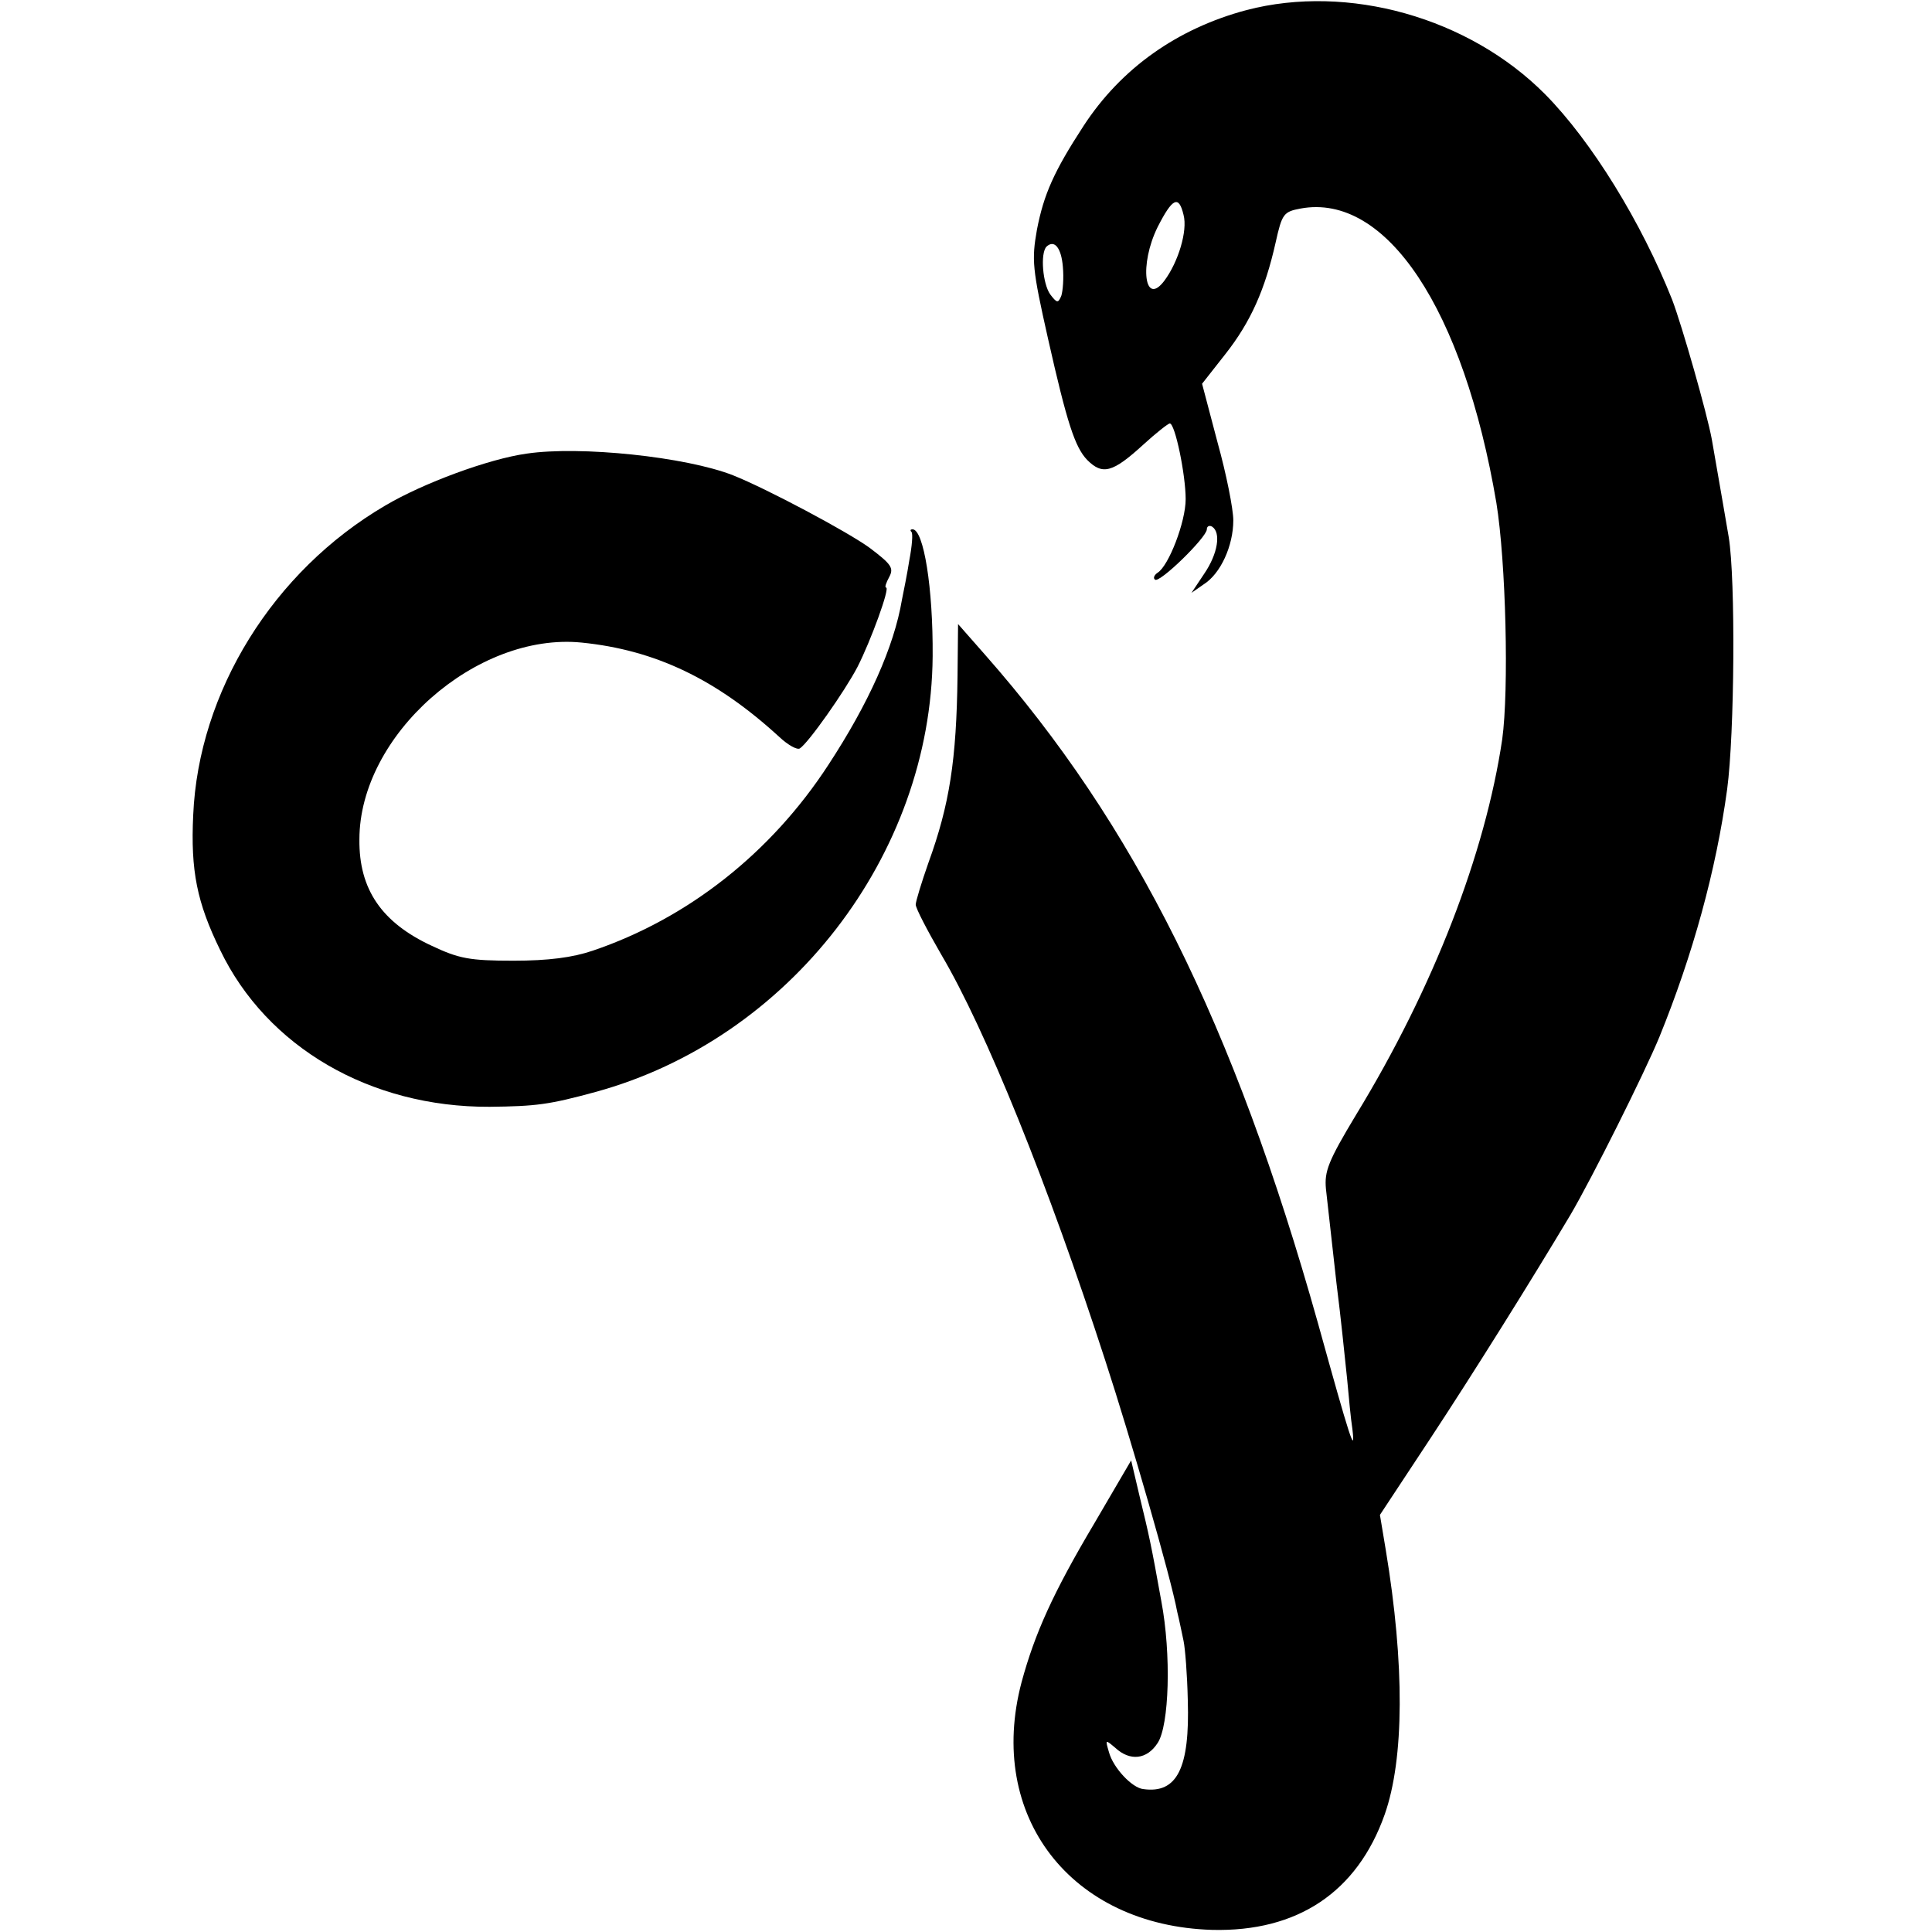 <?xml version="1.0" standalone="no"?>
<!DOCTYPE svg PUBLIC "-//W3C//DTD SVG 20010904//EN"
 "http://www.w3.org/TR/2001/REC-SVG-20010904/DTD/svg10.dtd">
<svg version="1.0" xmlns="http://www.w3.org/2000/svg"
 width="365pt" height="365pt" viewBox="0 0 365 365"
 preserveAspectRatio="xMidYMid meet">
<g transform="translate(0,365) scale(0.1,-0.1)"
fill="#000000" stroke="none">
<path d="M2355 3631 c-131 -35 -237 -110 -308 -219 -56 -86 -75 -129 -88 -196
-10 -57 -9 -73 21 -206 36 -160 51 -205 74 -229 29 -29 48 -24 106 29 24 22
47 40 50 40 10 0 30 -97 30 -143 0 -43 -32 -126 -53 -139 -6 -4 -9 -10 -5 -13
8 -8 98 80 98 95 0 6 5 8 10 5 17 -11 11 -51 -15 -89 l-24 -36 23 16 c32 20
56 73 56 121 0 21 -13 87 -30 148 l-29 110 44 56 c48 61 75 122 95 211 12 54
15 58 47 64 162 30 308 -190 370 -556 18 -111 24 -353 11 -447 -32 -215 -129
-468 -276 -709 -53 -88 -60 -107 -57 -140 6 -55 16 -143 20 -179 9 -71 14
-124 20 -180 3 -33 7 -76 10 -95 6 -51 -4 -20 -65 200 -159 566 -347 943 -629
1263 l-51 58 -1 -98 c-2 -159 -15 -243 -55 -353 -13 -37 -24 -73 -24 -79 0 -7
22 -49 48 -94 84 -142 202 -434 310 -767 48 -147 124 -410 136 -475 4 -16 9
-41 12 -55 3 -14 7 -64 8 -112 4 -128 -20 -177 -84 -168 -21 2 -57 40 -65 70
-7 24 -7 24 12 8 28 -26 60 -22 80 9 22 33 26 168 7 268 -19 106 -23 124 -41
198 l-16 68 -69 -118 c-79 -133 -113 -209 -138 -301 -67 -253 93 -460 360
-468 161 -4 274 71 326 218 37 105 38 283 2 500 l-11 66 95 144 c83 126 191
299 265 423 40 68 140 268 168 336 63 155 107 314 128 468 14 105 16 396 3
476 -6 35 -14 82 -32 185 -9 49 -56 214 -75 264 -58 146 -152 299 -240 388
-144 145 -372 209 -564 159z m-119 -387 c8 -30 -10 -89 -36 -124 -38 -51 -48
30 -13 101 28 55 40 61 49 23z m-228 -98 c2 -21 0 -46 -3 -55 -6 -14 -8 -14
-21 3 -14 20 -19 77 -7 90 15 14 28 -2 31 -38z"/>
<path d="M995 2793 c-72 -10 -196 -56 -267 -98 -212 -124 -353 -352 -363 -585
-5 -105 7 -165 51 -255 88 -183 283 -297 509 -296 88 1 112 4 200 28 366 100
634 447 637 823 1 129 -17 240 -38 240 -4 0 -5 -2 -2 -5 3 -3 1 -27 -4 -53 -4
-26 -11 -60 -14 -75 -15 -89 -63 -196 -139 -312 -108 -166 -265 -290 -445
-351 -38 -13 -84 -19 -150 -19 -83 0 -103 4 -154 28 -95 44 -138 107 -137 201
0 197 221 392 420 372 139 -14 254 -69 373 -178 17 -16 34 -25 39 -22 16 10
85 108 109 154 25 49 62 150 54 150 -3 0 0 9 6 20 9 17 4 24 -37 55 -41 30
-195 112 -258 137 -89 35 -289 56 -390 41z"/>
</g>
</svg>
